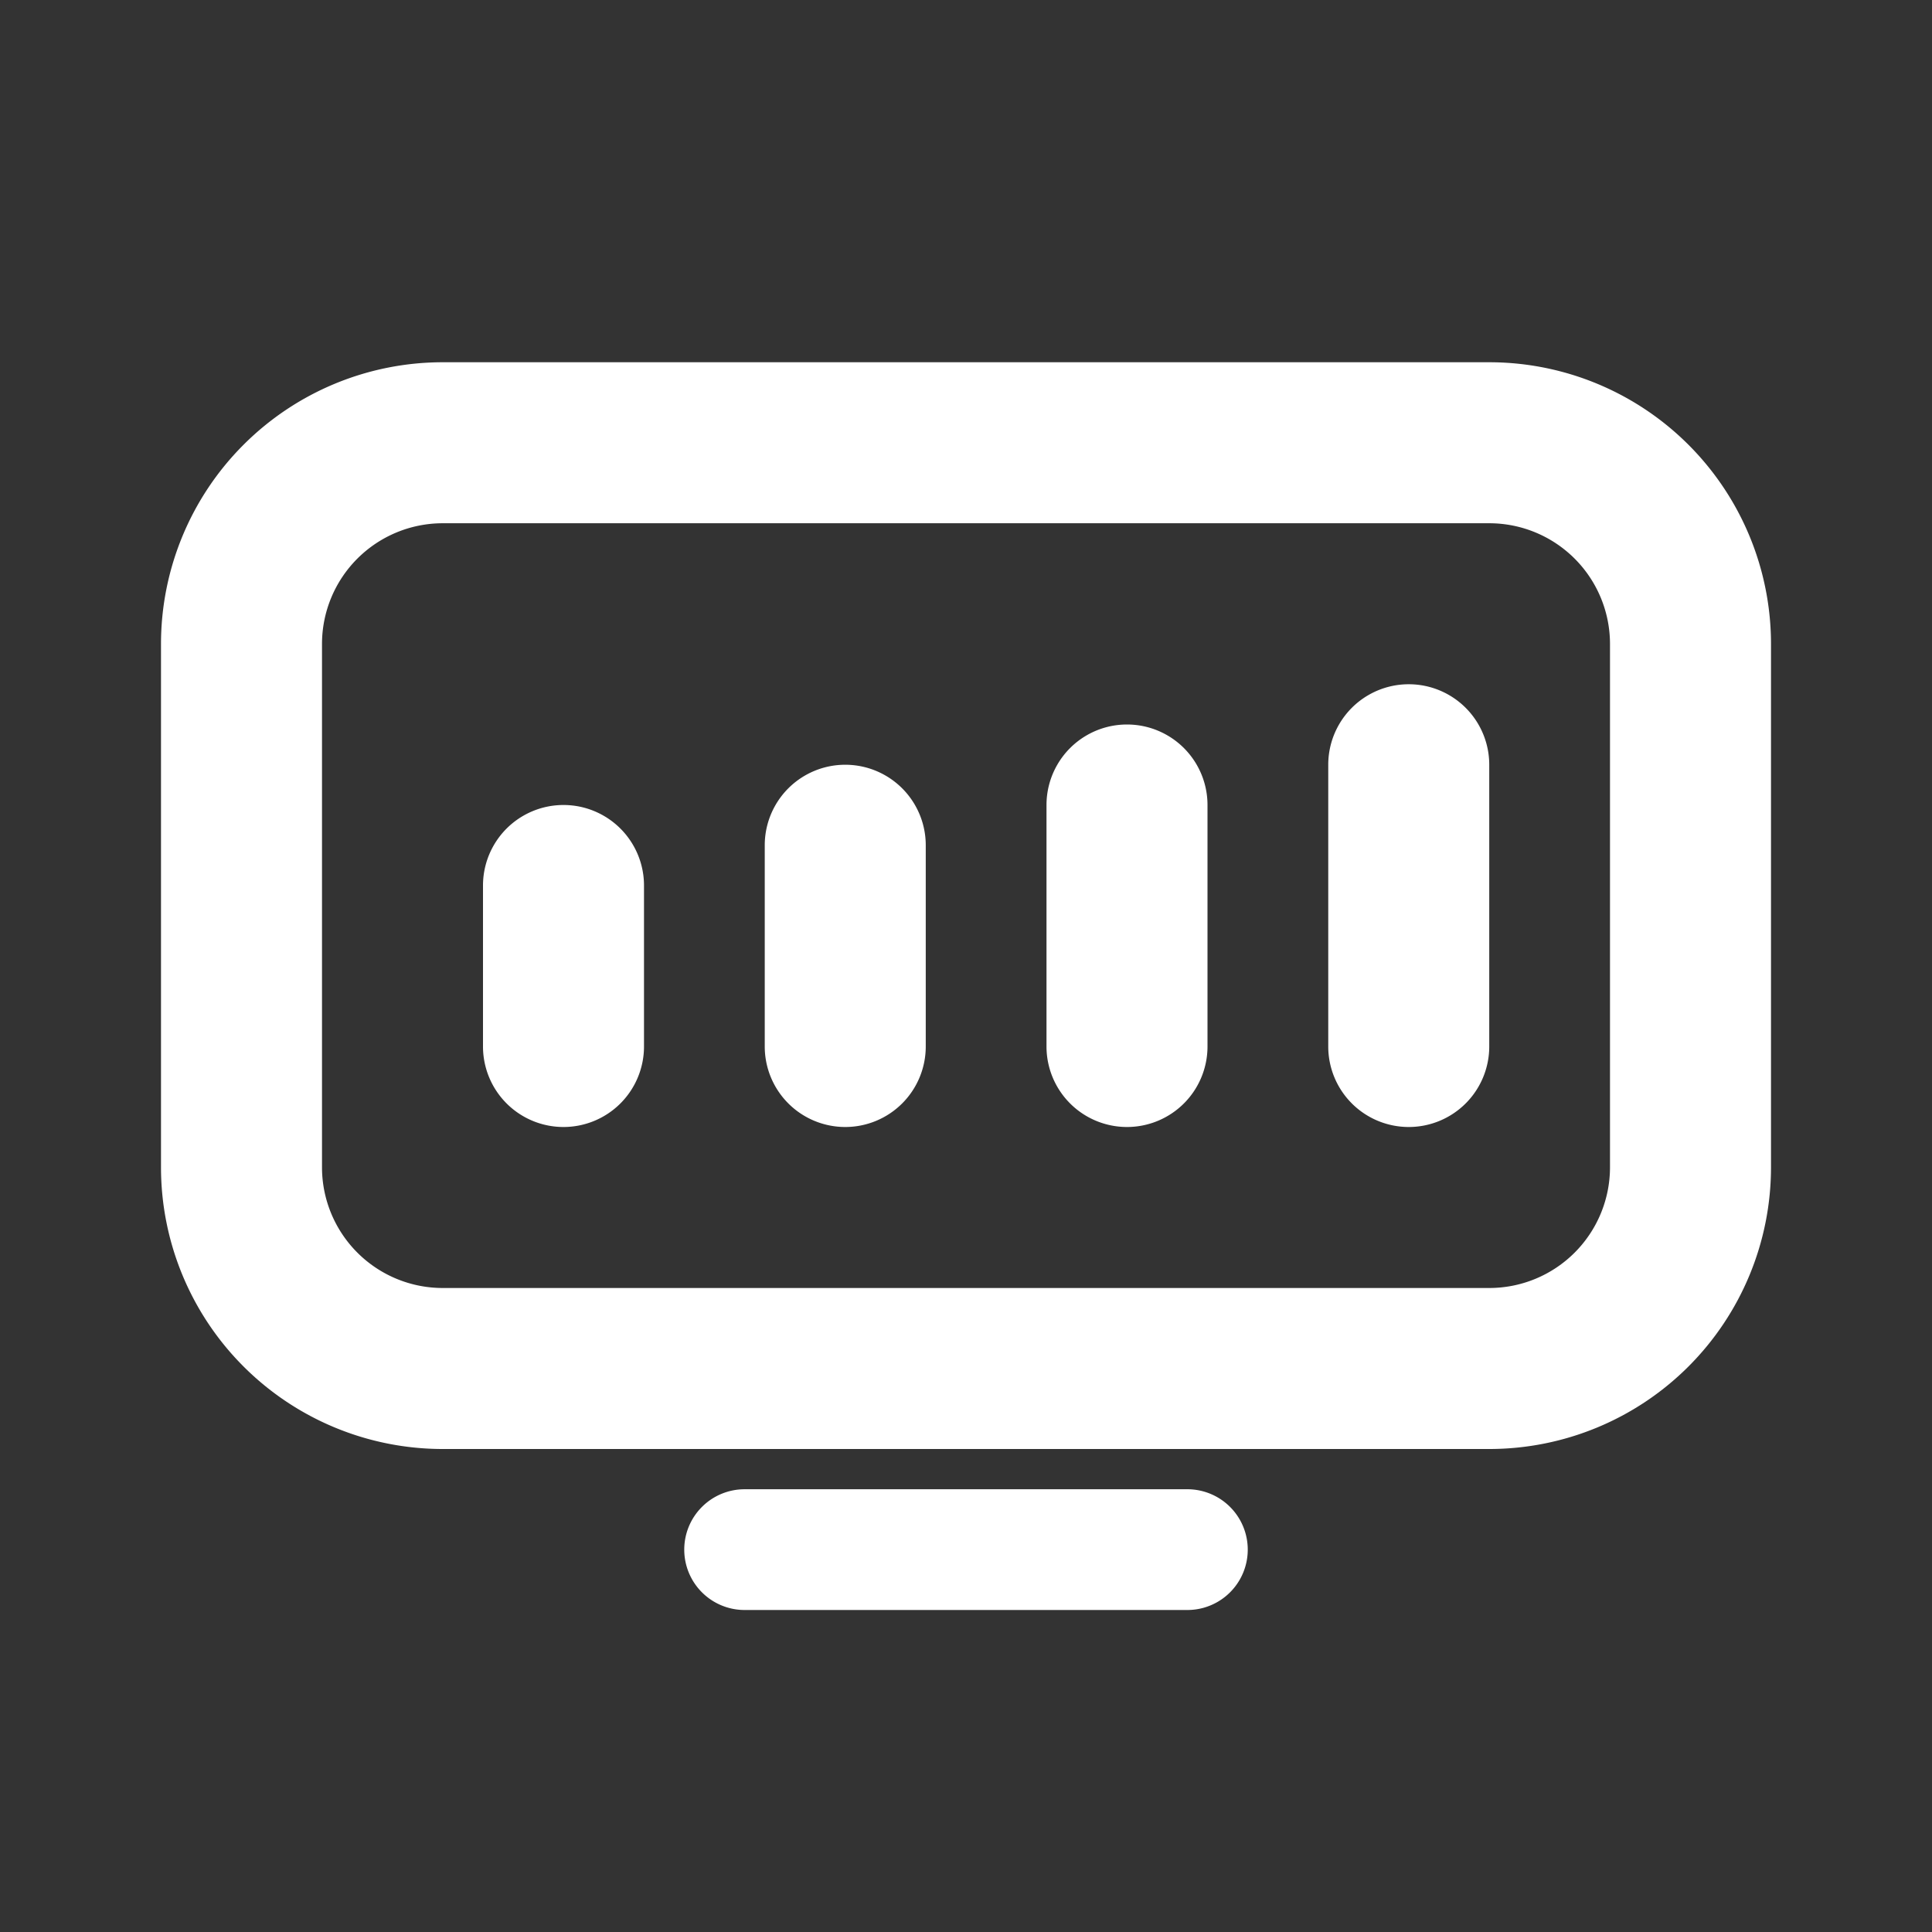<svg xmlns="http://www.w3.org/2000/svg" width="48" height="48"><rect width="100%" height="100%" fill="#333333" stroke="none"/><path data-name="パス 10543" d="M37 13a3 3 0 013 3v13a3 3 0 01-3 3H11a3 3 0 01-3-3V16a3 3 0 013-3zm0-4H11a7 7 0 00-7 7v13a7 7 0 007 7h26a7 7 0 007-7V16a7 7 0 00-7-7" fill="#fff"/><path data-name="パス 10544" d="M17 38.5a1.5 1.5 0 011.5-1.5h11a1.5 1.5 0 010 3h-11a1.5 1.5 0 01-1.5-1.5" fill="#fff"/><path data-name="パス 10545" d="M35 28a2 2 0 01-2-2v-7a2 2 0 014 0v7a2 2 0 01-2 2" fill="#fff"/><path data-name="パス 10546" d="M28 28a2 2 0 01-2-2v-6a2 2 0 014 0v6a2 2 0 01-2 2" fill="#fff"/><path data-name="パス 10547" d="M21 28a2 2 0 01-2-2v-5a2 2 0 014 0v5a2 2 0 01-2 2" fill="#fff"/><path data-name="パス 10548" d="M14 28a2 2 0 01-2-2v-4a2 2 0 014 0v4a2 2 0 01-2 2" fill="#fff"/><path data-name="長方形 5254" fill="none" d="M0 0h48v48H0z"/></svg>